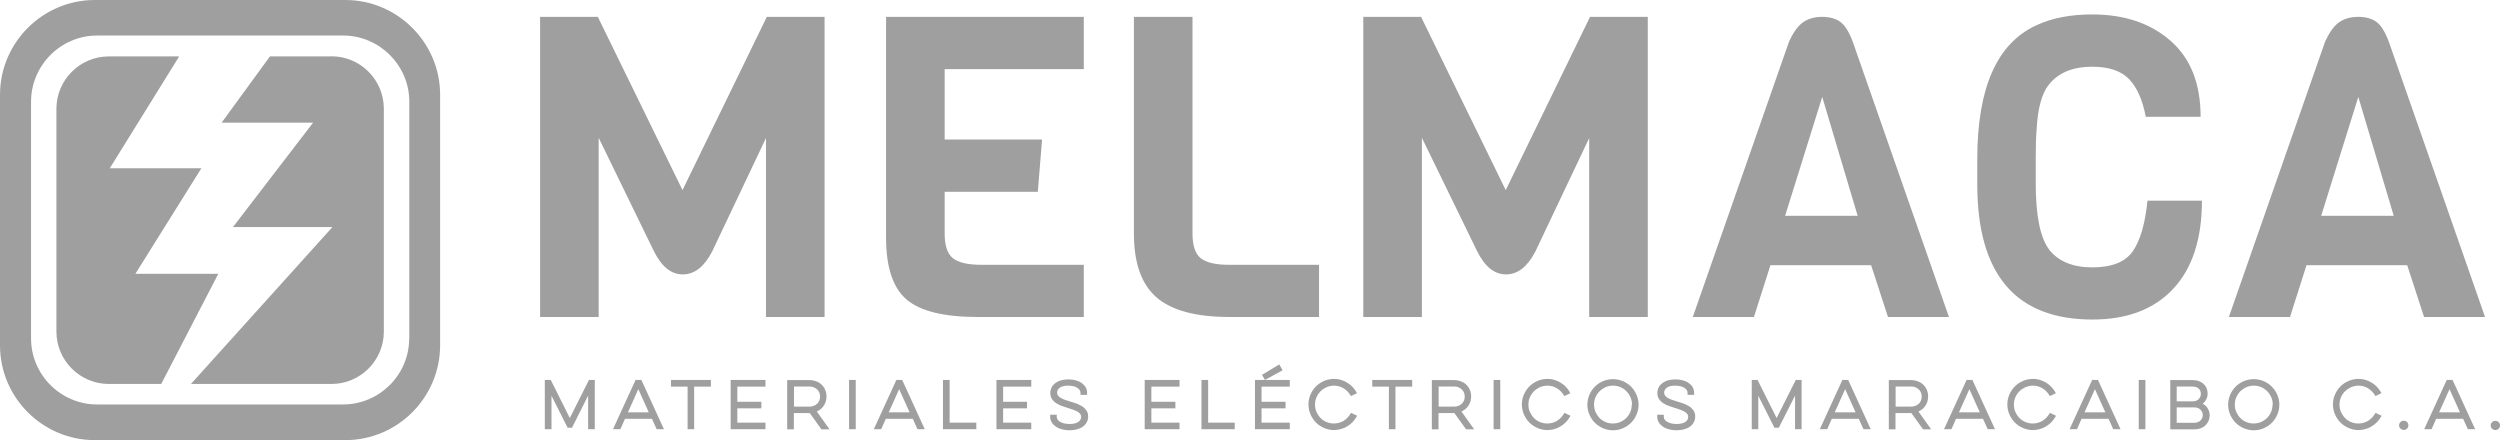 <svg xmlns="http://www.w3.org/2000/svg" id="Capa_2" data-name="Capa 2" viewBox="0 0 206.08 36.29"><defs><style>      .cls-1 {        fill: #9f9f9f;        stroke-width: 0px;      }    </style></defs><g id="Capa_1-2" data-name="Capa 1"><g><g><path class="cls-1" d="m28.47,0H7.81C3.51,0,0,3.52,0,7.81v20.66c0,4.3,3.51,7.81,7.81,7.81h20.66c4.3,0,7.81-3.52,7.81-7.81V7.81c0-4.3-3.52-7.81-7.81-7.81Zm5.26,27.9c0,2.99-2.45,5.44-5.45,5.44H8c-2.99,0-5.44-2.45-5.44-5.44V8.38c0-2.99,2.45-5.45,5.44-5.45h20.29c2.99,0,5.45,2.45,5.45,5.45v19.52Z"></path><g><path class="cls-1" d="m17.98,22.57h-6.82l5.44-8.7h-7.55l5.72-9.22h-5.81c-2.37,0-4.31,1.94-4.31,4.31v18.38c0,2.37,1.94,4.31,4.31,4.31h4.33l4.7-9.07Z"></path><path class="cls-1" d="m27.33,4.65h-5.08l-3.98,5.46h7.54l-6.61,8.61h8.2l-11.66,12.93h11.59c2.37,0,4.31-1.94,4.31-4.31V8.95c0-2.37-1.94-4.31-4.31-4.31Z"></path></g></g><g><path class="cls-1" d="m63.15,11.36l-4.45,9.38c-.65,1.25-1.45,1.88-2.42,1.88s-1.77-.66-2.41-1.98l-4.52-9.28v14.77h-4.83V1.39h4.76l6.98,14.28,6.95-14.28h4.76v24.74h-4.83v-14.77Z"></path><path class="cls-1" d="m89.35,26.13h-8.76c-2.78,0-4.73-.48-5.86-1.44-1.12-.96-1.69-2.66-1.69-5.09V1.39h16.3v4.31h-11.47v5.8h8.03l-.35,4.31h-7.68v3.44c0,.97.22,1.65.66,2.02.44.37,1.24.56,2.4.56h8.41v4.31Z"></path><path class="cls-1" d="m108.73,26.13h-7.37c-2.78,0-4.79-.54-6.03-1.62-1.24-1.08-1.86-2.83-1.86-5.26V1.39h4.83v17.86c0,.97.22,1.65.66,2.02.44.37,1.24.56,2.4.56h7.37v4.31Z"></path><path class="cls-1" d="m131.01,11.36l-4.45,9.38c-.65,1.25-1.45,1.88-2.42,1.88s-1.77-.66-2.41-1.98l-4.52-9.28v14.77h-4.83V1.39h4.76l6.98,14.28,6.95-14.28h4.76v24.74h-4.83v-14.77Z"></path><path class="cls-1" d="m160.67,26.13h-5.04l-1.39-4.27h-8.3l-1.36,4.27h-5.04l7.92-22.66c.35-.79.74-1.33,1.16-1.63.43-.3.96-.45,1.58-.45s1.13.14,1.51.42c.38.28.72.83,1.03,1.67l7.92,22.66Zm-7.54-8.34l-2.92-9.8-3.06,9.8h5.98Z"></path><path class="cls-1" d="m177.03,16.54h4.48c0,3.15-.79,5.57-2.36,7.26-1.58,1.69-3.8,2.54-6.67,2.54-6.32,0-9.49-3.72-9.49-11.15v-2.08c0-5.86,1.62-9.53,4.86-11.02,1.27-.6,2.81-.9,4.62-.9,2.64,0,4.79.72,6.45,2.17,1.66,1.45,2.48,3.54,2.48,6.27h-4.52c-.26-1.37-.71-2.4-1.36-3.09-.65-.69-1.67-1.04-3.06-1.04-1.62,0-2.83.51-3.61,1.53-.56.72-.88,1.95-.97,3.68-.05.56-.07,1.31-.07,2.26v2.15c0,2.66.37,4.48,1.11,5.46.76.97,1.95,1.46,3.56,1.46s2.72-.45,3.34-1.34c.61-.89,1.01-2.28,1.2-4.15Z"></path><path class="cls-1" d="m204.86,26.13h-5.04l-1.39-4.27h-8.3l-1.36,4.27h-5.04l7.92-22.66c.35-.79.74-1.33,1.16-1.63.43-.3.96-.45,1.58-.45s1.13.14,1.51.42c.38.28.72.83,1.03,1.67l7.92,22.66Zm-7.54-8.34l-2.92-9.8-3.06,9.8h5.98Z"></path></g><g><polygon class="cls-1" points="46.97 34.46 45.4 31.32 44.91 31.32 44.91 35.38 45.46 35.38 45.46 32.62 46.79 35.26 47.15 35.26 48.48 32.61 48.48 35.38 49.03 35.38 49.03 31.32 48.55 31.32 46.97 34.46"></polygon><path class="cls-1" d="m52.39,31.32l-1.86,4.06h.61l.38-.86h2.22l.39.86h.6l-1.86-4.06h-.48Zm-.63,2.67l.86-1.91.86,1.91h-1.73Z"></path><polygon class="cls-1" points="55.31 31.87 56.68 31.87 56.68 35.38 57.22 35.38 57.22 31.87 58.6 31.87 58.6 31.32 55.31 31.32 55.31 31.87"></polygon><polygon class="cls-1" points="60.23 35.38 63.1 35.38 63.1 34.84 60.78 34.84 60.78 33.66 62.76 33.66 62.76 33.12 60.78 33.12 60.78 31.87 63.1 31.87 63.1 31.32 60.23 31.32 60.23 35.38"></polygon><path class="cls-1" d="m67.58,33.78c.12-.08.22-.19.3-.3.08-.11.14-.24.19-.38.04-.14.06-.28.06-.42,0-.18-.03-.36-.1-.52-.06-.16-.16-.31-.28-.43-.12-.12-.27-.22-.45-.29-.18-.07-.38-.11-.6-.11h-1.81v4.06h.55v-1.34h1.31l.96,1.34h.67l-1.05-1.47c.09-.04.17-.08.24-.14Zm-2.13-1.92h1.25c.15,0,.28.02.39.07s.2.11.28.18c.07.07.13.16.17.26.04.1.06.21.06.32s-.02.22-.06.32c-.04.1-.09.18-.17.26-.07.07-.17.14-.28.18-.11.05-.24.07-.39.07h-1.25v-1.65Z"></path><rect class="cls-1" x="69.99" y="31.32" width=".55" height="4.06"></rect><path class="cls-1" d="m73.89,31.32l-1.86,4.06h.61l.38-.86h2.22l.39.86h.6l-1.86-4.06h-.48Zm-.63,2.67l.86-1.91.86,1.91h-1.73Z"></path><polygon class="cls-1" points="78.28 31.32 77.73 31.32 77.73 35.38 80.48 35.38 80.48 34.84 78.28 34.84 78.28 31.32"></polygon><polygon class="cls-1" points="82.14 35.38 85.01 35.38 85.01 34.84 82.69 34.84 82.69 33.66 84.66 33.66 84.66 33.12 82.69 33.12 82.69 31.87 85.01 31.87 85.01 31.32 82.14 31.32 82.14 35.38"></polygon><path class="cls-1" d="m89.15,33.47c-.14-.09-.31-.17-.48-.23-.17-.06-.33-.11-.48-.15-.15-.05-.3-.1-.43-.14-.13-.05-.24-.1-.34-.16-.09-.06-.16-.12-.21-.19-.04-.06-.07-.14-.07-.24,0-.16.07-.29.22-.4.15-.12.39-.17.7-.17.16,0,.31.02.44.05.13.03.24.08.32.14.08.05.14.12.19.19.04.07.06.14.06.25v.13h.54v-.17c0-.17-.04-.32-.12-.46-.08-.14-.19-.25-.33-.35-.14-.1-.3-.17-.49-.22-.37-.1-.84-.1-1.2,0-.18.05-.34.13-.47.22-.13.1-.24.22-.31.36-.07.14-.11.3-.11.47,0,.2.05.37.15.51.09.13.21.25.36.34.14.09.3.17.46.22.16.06.32.11.48.16.16.05.31.1.45.15.13.05.25.1.35.16.09.06.16.12.22.19.05.07.07.14.07.24,0,.16-.07.29-.22.4-.16.12-.41.18-.73.18-.17,0-.33-.02-.46-.05-.13-.03-.25-.08-.34-.14-.09-.05-.15-.12-.2-.19-.04-.07-.06-.14-.06-.23v-.15h-.54v.17c0,.17.04.32.13.46.08.14.2.25.34.35.14.1.31.17.5.22.19.05.4.08.63.08s.43-.03.61-.08c.18-.05.35-.12.48-.22.14-.1.25-.22.32-.36.08-.14.12-.3.12-.47,0-.21-.05-.38-.16-.53-.1-.13-.22-.25-.37-.34Z"></path><polygon class="cls-1" points="94.36 35.38 97.23 35.38 97.23 34.84 94.91 34.84 94.91 33.66 96.89 33.66 96.89 33.12 94.91 33.12 94.91 31.87 97.23 31.87 97.23 31.32 94.36 31.32 94.36 35.38"></polygon><polygon class="cls-1" points="99.59 31.32 99.04 31.32 99.04 35.38 101.78 35.38 101.78 34.84 99.59 34.84 99.59 31.32"></polygon><polygon class="cls-1" points="103.45 35.38 106.32 35.38 106.32 34.84 103.99 34.84 103.99 33.66 105.97 33.66 105.97 33.12 103.99 33.12 103.99 31.87 106.32 31.87 106.32 31.32 103.45 31.32 103.45 35.38"></polygon><polygon class="cls-1" points="105.73 30.52 105.45 30.04 104.03 30.9 104.27 31.32 105.73 30.52"></polygon><path class="cls-1" d="m111.3,34.14c-.14.23-.33.42-.56.56-.41.24-.95.28-1.39.09-.19-.08-.36-.19-.49-.33-.14-.14-.25-.31-.34-.5-.08-.19-.12-.39-.12-.61s.04-.41.12-.6c.08-.19.2-.36.34-.5.14-.14.31-.25.5-.34.31-.13.68-.16,1.01-.07.13.04.26.09.37.16.11.07.22.15.31.24.09.09.18.2.25.31l.06.1.5-.24-.07-.12c-.09-.15-.2-.3-.33-.43-.13-.13-.27-.24-.43-.33-.16-.09-.33-.17-.5-.22-.45-.13-.96-.09-1.38.09-.26.11-.48.26-.67.45-.19.19-.34.41-.45.67-.11.25-.17.53-.17.82s.06.57.17.82c.11.25.26.48.45.67.19.19.42.34.67.45.26.11.53.17.82.17.19,0,.38-.03.56-.08.18-.05.35-.12.51-.22.15-.09.3-.2.43-.33s.24-.28.33-.43l.07-.12-.5-.24-.06.1Z"></path><polygon class="cls-1" points="113.12 31.87 114.49 31.87 114.49 35.38 115.03 35.38 115.03 31.87 116.41 31.87 116.41 31.32 113.12 31.32 113.12 31.87"></polygon><path class="cls-1" d="m120.72,33.78c.12-.08.22-.19.3-.3.08-.11.14-.24.19-.38.04-.14.06-.28.06-.42,0-.18-.03-.36-.1-.52-.06-.16-.16-.31-.28-.43-.12-.12-.27-.22-.45-.29-.18-.07-.38-.11-.6-.11h-1.81v4.06h.55v-1.34h1.31l.96,1.34h.67l-1.05-1.47c.09-.04.17-.08.24-.14Zm-2.13-1.92h1.25c.15,0,.28.02.39.07s.2.11.28.18c.07.07.13.16.17.26.04.1.06.21.06.32s-.02.22-.06.32c-.04.1-.09.18-.17.26-.07.07-.17.14-.28.18-.11.05-.24.07-.39.07h-1.25v-1.65Z"></path><rect class="cls-1" x="123.12" y="31.32" width=".55" height="4.06"></rect><path class="cls-1" d="m128.89,34.14c-.14.23-.33.42-.56.56-.41.24-.95.28-1.39.09-.19-.08-.36-.19-.49-.33-.14-.14-.25-.31-.34-.5-.08-.19-.12-.39-.12-.61s.04-.41.12-.6c.08-.19.2-.36.34-.5.14-.14.31-.25.5-.34.31-.13.68-.16,1.01-.07.13.04.26.09.37.16.11.07.22.15.31.24.09.09.18.2.25.31l.06.1.5-.24-.07-.12c-.09-.15-.2-.3-.33-.43-.13-.13-.27-.24-.43-.33-.16-.09-.33-.17-.5-.22-.45-.13-.96-.09-1.38.09-.26.11-.48.26-.67.45-.19.19-.34.41-.45.67-.11.25-.17.53-.17.82s.06.57.17.82c.11.25.26.48.45.67.19.19.42.34.67.45.26.11.53.17.82.17.19,0,.38-.03.56-.08.18-.05.35-.12.51-.22.15-.09.3-.2.43-.33s.24-.28.33-.43l.07-.12-.5-.24-.06.1Z"></path><path class="cls-1" d="m134.45,31.87c-.19-.19-.41-.34-.67-.45-.51-.22-1.13-.22-1.64,0-.26.11-.48.26-.67.45-.19.19-.34.41-.45.67-.11.25-.17.53-.17.82s.06.57.17.82c.11.25.26.48.45.67.19.19.42.34.67.45.26.11.53.17.82.17s.57-.06.82-.17c.25-.11.48-.26.67-.45.19-.19.34-.41.45-.67.11-.26.17-.53.17-.82s-.06-.57-.17-.82c-.11-.25-.26-.48-.45-.67Zm.06,1.48c0,.21-.04.42-.12.61-.08.19-.2.36-.34.5-.14.14-.31.25-.49.33-.38.16-.84.16-1.21,0-.19-.08-.36-.19-.49-.33-.14-.14-.25-.31-.34-.5-.08-.19-.12-.39-.12-.61s.04-.41.12-.6c.08-.19.2-.36.34-.5.14-.14.31-.25.5-.34.19-.08.39-.12.61-.12s.41.04.6.12c.19.08.36.2.5.34.14.14.25.31.34.5.08.19.12.39.12.6Z"></path><path class="cls-1" d="m139.19,33.47c-.14-.09-.31-.17-.48-.23-.17-.06-.33-.11-.48-.15-.15-.05-.3-.1-.43-.14-.13-.05-.24-.1-.34-.16-.09-.06-.16-.12-.21-.19-.04-.06-.07-.14-.07-.24,0-.16.07-.29.22-.4.15-.12.39-.17.7-.17.16,0,.31.02.44.05.13.03.24.08.32.14.08.05.14.12.19.19.04.07.06.14.06.25v.13h.54v-.17c0-.17-.04-.32-.12-.46-.08-.14-.19-.25-.33-.35-.14-.1-.3-.17-.49-.22-.37-.1-.84-.1-1.2,0-.18.05-.34.13-.47.22-.13.1-.24.22-.31.36-.07.14-.11.3-.11.47,0,.2.05.37.15.51.09.13.21.25.36.34.14.09.3.17.46.22.16.06.32.11.48.16.16.05.31.1.45.15.13.05.25.1.35.16.09.06.16.12.22.19.05.07.07.14.07.24,0,.16-.07.29-.22.4-.16.12-.41.18-.73.18-.17,0-.33-.02-.46-.05-.13-.03-.25-.08-.34-.14-.09-.05-.15-.12-.2-.19-.04-.07-.06-.14-.06-.23v-.15h-.54v.17c0,.17.04.32.13.46.08.14.2.25.34.35.14.1.31.17.5.22.19.05.4.08.63.08s.43-.03.61-.08c.18-.05.35-.12.48-.22.14-.1.25-.22.32-.36.08-.14.12-.3.12-.47,0-.21-.05-.38-.16-.53-.1-.13-.22-.25-.37-.34Z"></path><polygon class="cls-1" points="146.45 34.46 144.88 31.32 144.4 31.32 144.4 35.38 144.94 35.38 144.94 32.62 146.27 35.26 146.63 35.26 147.97 32.61 147.97 35.38 148.51 35.38 148.51 31.32 148.03 31.32 146.45 34.46"></polygon><path class="cls-1" d="m151.87,31.32l-1.86,4.06h.61l.38-.86h2.22l.39.86h.6l-1.86-4.06h-.48Zm-.63,2.67l.86-1.91.86,1.91h-1.73Z"></path><path class="cls-1" d="m158.39,33.78c.12-.08.22-.19.3-.3.08-.11.14-.24.19-.38.04-.14.06-.28.06-.42,0-.18-.03-.36-.1-.52-.06-.16-.16-.31-.28-.43-.12-.12-.27-.22-.45-.29-.18-.07-.38-.11-.6-.11h-1.81v4.06h.55v-1.34h1.31l.96,1.34h.67l-1.05-1.47c.09-.04.17-.08.24-.14Zm-2.13-1.92h1.25c.15,0,.28.02.39.07s.2.11.28.18c.07.07.13.16.17.26.04.1.06.21.06.32s-.02.22-.06.32c-.04.1-.09.18-.17.26-.07.07-.17.14-.28.18-.11.05-.24.07-.39.07h-1.25v-1.65Z"></path><path class="cls-1" d="m162.11,31.32l-1.86,4.06h.61l.38-.86h2.22l.39.86h.6l-1.86-4.06h-.48Zm-.63,2.67l.86-1.91.86,1.91h-1.73Z"></path><path class="cls-1" d="m168.91,34.14c-.14.23-.33.42-.56.56-.41.24-.95.28-1.39.09-.19-.08-.36-.19-.49-.33-.14-.14-.25-.31-.34-.5-.08-.19-.12-.39-.12-.61s.04-.41.12-.6c.08-.19.2-.36.34-.5.14-.14.31-.25.5-.34.31-.13.68-.16,1.01-.07.13.04.26.09.37.16.11.07.22.15.31.24.09.09.18.2.25.31l.06.1.5-.24-.07-.12c-.09-.15-.2-.3-.33-.43-.13-.13-.27-.24-.43-.33-.16-.09-.33-.17-.5-.22-.45-.13-.96-.09-1.38.09-.26.11-.48.26-.67.45-.19.19-.34.41-.45.67-.11.25-.17.53-.17.82s.06.57.17.82c.11.25.26.48.45.67.19.19.42.34.67.45.26.11.53.17.82.17.19,0,.38-.03.56-.08.18-.05.35-.12.51-.22.15-.09.3-.2.43-.33s.24-.28.33-.43l.07-.12-.5-.24-.06.1Z"></path><path class="cls-1" d="m172.46,31.32l-1.86,4.06h.61l.38-.86h2.22l.39.86h.6l-1.86-4.06h-.48Zm-.63,2.67l.86-1.91.86,1.91h-1.73Z"></path><rect class="cls-1" x="176.3" y="31.32" width=".55" height="4.06"></rect><path class="cls-1" d="m181.56,33.29c.09-.07.17-.16.24-.25.12-.18.18-.38.18-.6,0-.15-.03-.29-.08-.42-.05-.14-.14-.26-.24-.36-.11-.1-.24-.18-.39-.24-.15-.06-.33-.09-.53-.09h-1.84v4.06h2.01c.18,0,.35-.03.51-.09.15-.06.28-.14.39-.25s.19-.23.25-.37c.06-.14.09-.29.09-.44,0-.25-.08-.47-.22-.66-.09-.12-.21-.22-.35-.29Zm-.18-.6c-.03.07-.07.14-.13.2-.05.06-.12.1-.2.14-.08.03-.16.05-.26.05h-1.36v-1.22h1.28c.12,0,.23.02.32.05.09.03.16.08.22.13.06.06.1.12.13.19.03.07.04.15.04.23s-.01.16-.04.23Zm-1.95.89h1.44c.11,0,.21.02.3.05.09.04.16.08.22.14.06.06.11.13.14.2.03.07.05.15.05.24s-.02.16-.05.24c-.03.08-.08.15-.14.21-.06.06-.13.11-.22.14-.09.04-.19.05-.3.05h-1.44v-1.27Z"></path><path class="cls-1" d="m187.27,31.87c-.19-.19-.41-.34-.67-.45-.51-.22-1.13-.22-1.64,0-.26.11-.48.26-.67.45-.19.19-.34.41-.45.67-.11.25-.17.53-.17.82s.06.57.17.82c.11.25.26.48.45.67.19.19.42.34.67.45.26.11.53.17.82.17s.57-.06.82-.17c.25-.11.48-.26.67-.45.19-.19.34-.41.45-.67.11-.26.17-.53.17-.82s-.06-.57-.17-.82c-.11-.25-.26-.48-.45-.67Zm.06,1.48c0,.21-.04.42-.12.61-.08.19-.2.36-.34.5-.14.14-.31.25-.49.33-.38.16-.84.16-1.21,0-.19-.08-.36-.19-.49-.33-.14-.14-.25-.31-.34-.5-.08-.19-.12-.39-.12-.61s.04-.41.12-.6c.08-.19.2-.36.34-.5.14-.14.31-.25.5-.34.19-.08.39-.12.61-.12s.41.04.6.12c.19.08.36.2.5.34.14.14.25.31.34.5.08.19.12.39.12.6Z"></path><path class="cls-1" d="m195.75,34.14c-.14.23-.33.42-.56.56-.41.24-.95.28-1.39.09-.19-.08-.36-.19-.49-.33-.14-.14-.25-.31-.34-.5-.08-.19-.12-.39-.12-.61s.04-.41.12-.6c.08-.19.2-.36.34-.5.14-.14.31-.25.5-.34.31-.13.68-.16,1.01-.07.13.04.26.09.37.16.11.07.22.15.31.24.09.09.18.2.25.31l.06.1.5-.24-.07-.12c-.09-.15-.2-.3-.33-.43-.13-.13-.27-.24-.43-.33-.16-.09-.33-.17-.5-.22-.45-.13-.96-.09-1.38.09-.26.11-.48.26-.67.45-.19.19-.34.41-.45.67-.11.25-.17.53-.17.82s.06.57.17.82c.11.25.26.48.45.67.19.19.42.34.67.45.26.11.53.17.82.17.19,0,.38-.03.56-.08.18-.05.35-.12.51-.22.15-.09.3-.2.43-.33s.24-.28.33-.43l.07-.12-.5-.24-.06.1Z"></path><path class="cls-1" d="m197.88,34.79c-.08.07-.12.17-.12.27s.04.2.12.27c.07.07.17.11.27.11s.19-.04.27-.11c.07-.07.11-.17.11-.27s-.04-.19-.11-.27c-.15-.14-.39-.15-.54,0Z"></path><path class="cls-1" d="m201.69,31.32l-1.86,4.06h.61l.38-.86h2.22l.39.86h.6l-1.86-4.06h-.48Zm-.63,2.67l.86-1.91.86,1.91h-1.73Z"></path><path class="cls-1" d="m205.97,34.8c-.15-.14-.39-.15-.54,0-.08.07-.12.17-.12.27s.04.2.12.27c.07.07.17.11.27.11s.19-.04.27-.11c.07-.07.11-.17.11-.27s-.04-.19-.11-.27Z"></path></g></g></g></svg>